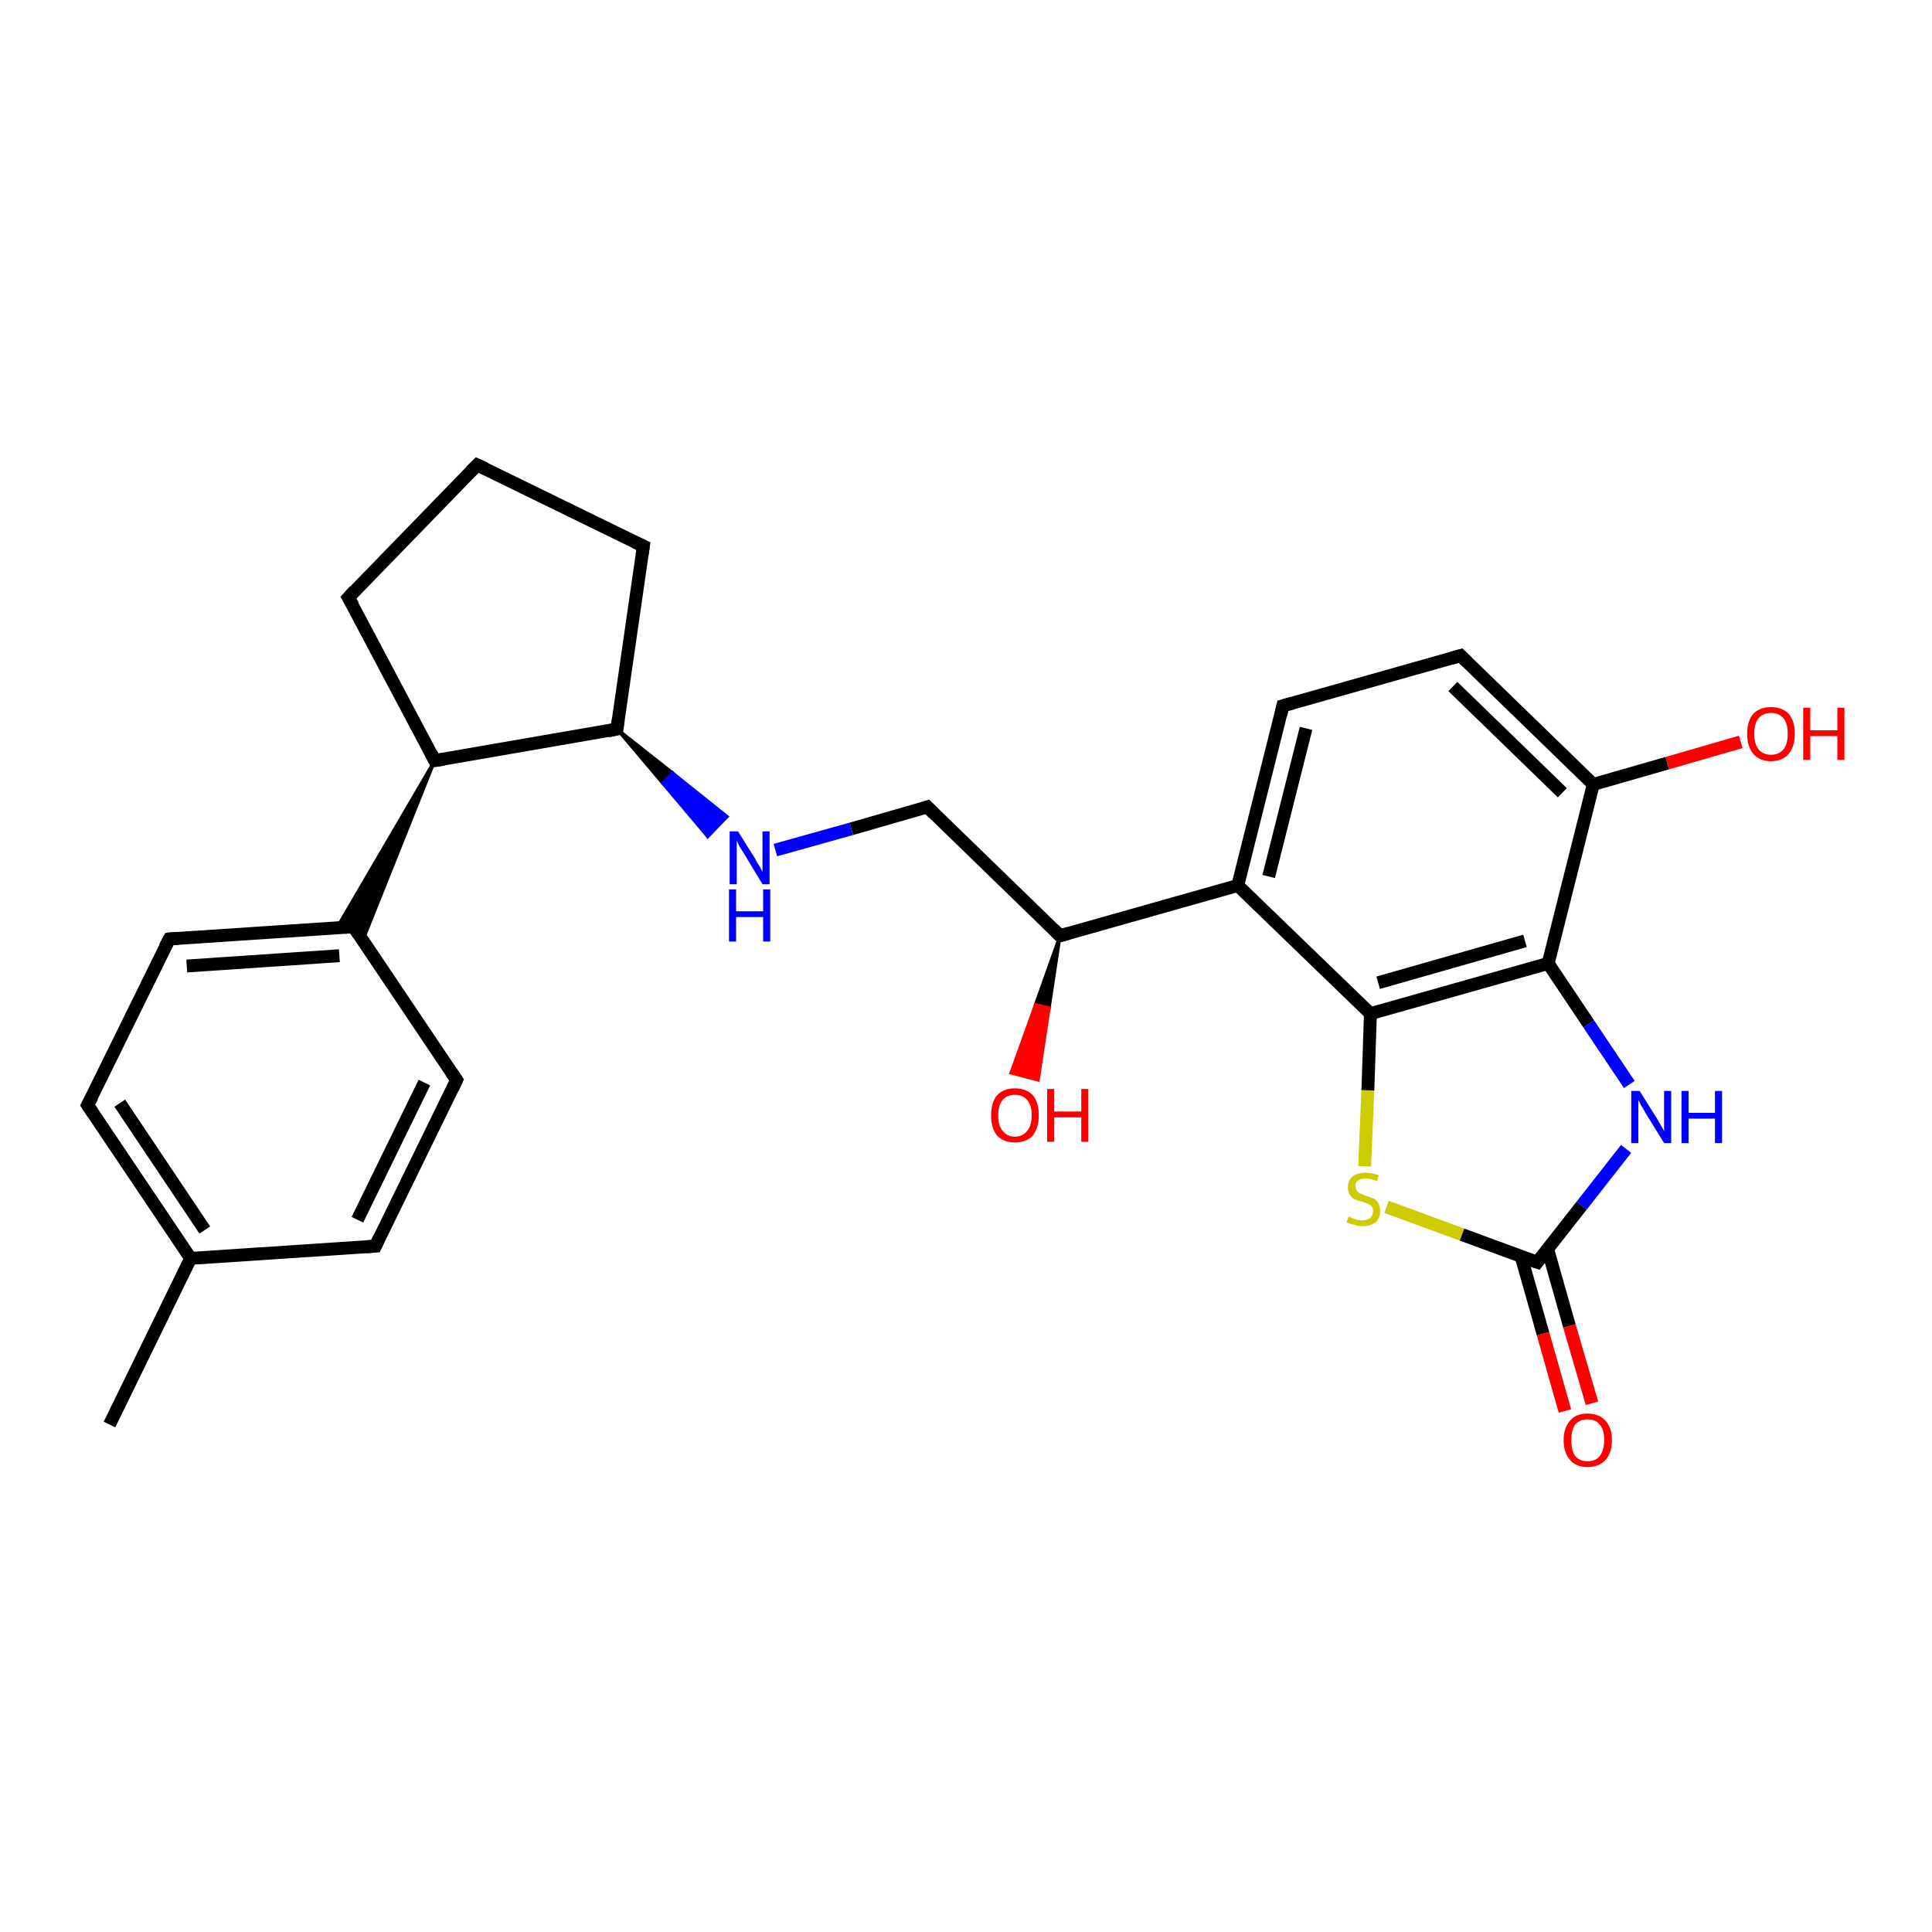 <?xml version='1.0' encoding='iso-8859-1'?>
<svg version='1.1' baseProfile='full'
              xmlns='http://www.w3.org/2000/svg'
                      xmlns:rdkit='http://www.rdkit.org/xml'
                      xmlns:xlink='http://www.w3.org/1999/xlink'
                  xml:space='preserve'
width='300px' height='300px' viewBox='0 0 300 300'>
<!-- END OF HEADER -->
<rect style='opacity:1.0;fill:#FFFFFF;stroke:none' width='300.0' height='300.0' x='0.0' y='0.0'> </rect>
<path class='bond-0 atom-0 atom-1' d='M 17.0,221.2 L 29.6,195.4' style='fill:none;fill-rule:evenodd;stroke:#000000;stroke-width:2.0px;stroke-linecap:butt;stroke-linejoin:miter;stroke-opacity:1' />
<path class='bond-1 atom-1 atom-2' d='M 29.6,195.4 L 13.6,171.6' style='fill:none;fill-rule:evenodd;stroke:#000000;stroke-width:2.0px;stroke-linecap:butt;stroke-linejoin:miter;stroke-opacity:1' />
<path class='bond-1 atom-1 atom-2' d='M 31.8,191.0 L 18.6,171.3' style='fill:none;fill-rule:evenodd;stroke:#000000;stroke-width:2.0px;stroke-linecap:butt;stroke-linejoin:miter;stroke-opacity:1' />
<path class='bond-2 atom-2 atom-3' d='M 13.6,171.6 L 26.3,145.8' style='fill:none;fill-rule:evenodd;stroke:#000000;stroke-width:2.0px;stroke-linecap:butt;stroke-linejoin:miter;stroke-opacity:1' />
<path class='bond-3 atom-3 atom-4' d='M 26.3,145.8 L 54.9,143.9' style='fill:none;fill-rule:evenodd;stroke:#000000;stroke-width:2.0px;stroke-linecap:butt;stroke-linejoin:miter;stroke-opacity:1' />
<path class='bond-3 atom-3 atom-4' d='M 29.0,150.0 L 52.7,148.4' style='fill:none;fill-rule:evenodd;stroke:#000000;stroke-width:2.0px;stroke-linecap:butt;stroke-linejoin:miter;stroke-opacity:1' />
<path class='bond-4 atom-4 atom-5' d='M 54.9,143.9 L 70.9,167.7' style='fill:none;fill-rule:evenodd;stroke:#000000;stroke-width:2.0px;stroke-linecap:butt;stroke-linejoin:miter;stroke-opacity:1' />
<path class='bond-5 atom-5 atom-6' d='M 70.9,167.7 L 58.3,193.5' style='fill:none;fill-rule:evenodd;stroke:#000000;stroke-width:2.0px;stroke-linecap:butt;stroke-linejoin:miter;stroke-opacity:1' />
<path class='bond-5 atom-5 atom-6' d='M 65.9,168.1 L 55.5,189.4' style='fill:none;fill-rule:evenodd;stroke:#000000;stroke-width:2.0px;stroke-linecap:butt;stroke-linejoin:miter;stroke-opacity:1' />
<path class='bond-6 atom-7 atom-4' d='M 67.5,118.1 L 56.3,146.1 L 54.9,143.9 Z' style='fill:#000000;fill-rule:evenodd;fill-opacity:1;stroke:#000000;stroke-width:0.5px;stroke-linecap:butt;stroke-linejoin:miter;stroke-opacity:1;' />
<path class='bond-6 atom-7 atom-4' d='M 67.5,118.1 L 54.9,143.9 L 52.3,144.1 Z' style='fill:#000000;fill-rule:evenodd;fill-opacity:1;stroke:#000000;stroke-width:0.5px;stroke-linecap:butt;stroke-linejoin:miter;stroke-opacity:1;' />
<path class='bond-7 atom-7 atom-8' d='M 67.5,118.1 L 54.1,92.8' style='fill:none;fill-rule:evenodd;stroke:#000000;stroke-width:2.0px;stroke-linecap:butt;stroke-linejoin:miter;stroke-opacity:1' />
<path class='bond-8 atom-8 atom-9' d='M 54.1,92.8 L 74.1,72.2' style='fill:none;fill-rule:evenodd;stroke:#000000;stroke-width:2.0px;stroke-linecap:butt;stroke-linejoin:miter;stroke-opacity:1' />
<path class='bond-9 atom-9 atom-10' d='M 74.1,72.2 L 99.9,84.8' style='fill:none;fill-rule:evenodd;stroke:#000000;stroke-width:2.0px;stroke-linecap:butt;stroke-linejoin:miter;stroke-opacity:1' />
<path class='bond-10 atom-10 atom-11' d='M 99.9,84.8 L 95.8,113.2' style='fill:none;fill-rule:evenodd;stroke:#000000;stroke-width:2.0px;stroke-linecap:butt;stroke-linejoin:miter;stroke-opacity:1' />
<path class='bond-11 atom-11 atom-12' d='M 95.8,113.2 L 104.4,120.0 L 102.9,121.6 Z' style='fill:#000000;fill-rule:evenodd;fill-opacity:1;stroke:#000000;stroke-width:0.5px;stroke-linecap:butt;stroke-linejoin:miter;stroke-opacity:1;' />
<path class='bond-11 atom-11 atom-12' d='M 104.4,120.0 L 109.9,129.9 L 112.9,126.8 Z' style='fill:#0000FF;fill-rule:evenodd;fill-opacity:1;stroke:#0000FF;stroke-width:0.5px;stroke-linecap:butt;stroke-linejoin:miter;stroke-opacity:1;' />
<path class='bond-11 atom-11 atom-12' d='M 104.4,120.0 L 102.9,121.6 L 109.9,129.9 Z' style='fill:#0000FF;fill-rule:evenodd;fill-opacity:1;stroke:#0000FF;stroke-width:0.5px;stroke-linecap:butt;stroke-linejoin:miter;stroke-opacity:1;' />
<path class='bond-12 atom-12 atom-13' d='M 120.4,132.0 L 132.2,128.7' style='fill:none;fill-rule:evenodd;stroke:#0000FF;stroke-width:2.0px;stroke-linecap:butt;stroke-linejoin:miter;stroke-opacity:1' />
<path class='bond-12 atom-12 atom-13' d='M 132.2,128.7 L 144.0,125.3' style='fill:none;fill-rule:evenodd;stroke:#000000;stroke-width:2.0px;stroke-linecap:butt;stroke-linejoin:miter;stroke-opacity:1' />
<path class='bond-13 atom-13 atom-14' d='M 144.0,125.3 L 164.6,145.3' style='fill:none;fill-rule:evenodd;stroke:#000000;stroke-width:2.0px;stroke-linecap:butt;stroke-linejoin:miter;stroke-opacity:1' />
<path class='bond-14 atom-14 atom-15' d='M 164.6,145.3 L 162.9,156.5 L 160.8,156.0 Z' style='fill:#000000;fill-rule:evenodd;fill-opacity:1;stroke:#000000;stroke-width:0.5px;stroke-linecap:butt;stroke-linejoin:miter;stroke-opacity:1;' />
<path class='bond-14 atom-14 atom-15' d='M 162.9,156.5 L 157.0,166.6 L 161.2,167.7 Z' style='fill:#FF0000;fill-rule:evenodd;fill-opacity:1;stroke:#FF0000;stroke-width:0.5px;stroke-linecap:butt;stroke-linejoin:miter;stroke-opacity:1;' />
<path class='bond-14 atom-14 atom-15' d='M 162.9,156.5 L 160.8,156.0 L 157.0,166.6 Z' style='fill:#FF0000;fill-rule:evenodd;fill-opacity:1;stroke:#FF0000;stroke-width:0.5px;stroke-linecap:butt;stroke-linejoin:miter;stroke-opacity:1;' />
<path class='bond-15 atom-14 atom-16' d='M 164.6,145.3 L 192.2,137.5' style='fill:none;fill-rule:evenodd;stroke:#000000;stroke-width:2.0px;stroke-linecap:butt;stroke-linejoin:miter;stroke-opacity:1' />
<path class='bond-16 atom-16 atom-17' d='M 192.2,137.5 L 199.2,109.6' style='fill:none;fill-rule:evenodd;stroke:#000000;stroke-width:2.0px;stroke-linecap:butt;stroke-linejoin:miter;stroke-opacity:1' />
<path class='bond-16 atom-16 atom-17' d='M 197.0,136.1 L 202.8,113.1' style='fill:none;fill-rule:evenodd;stroke:#000000;stroke-width:2.0px;stroke-linecap:butt;stroke-linejoin:miter;stroke-opacity:1' />
<path class='bond-17 atom-17 atom-18' d='M 199.2,109.6 L 226.8,101.8' style='fill:none;fill-rule:evenodd;stroke:#000000;stroke-width:2.0px;stroke-linecap:butt;stroke-linejoin:miter;stroke-opacity:1' />
<path class='bond-18 atom-18 atom-19' d='M 226.8,101.8 L 247.4,121.8' style='fill:none;fill-rule:evenodd;stroke:#000000;stroke-width:2.0px;stroke-linecap:butt;stroke-linejoin:miter;stroke-opacity:1' />
<path class='bond-18 atom-18 atom-19' d='M 225.6,106.6 L 242.6,123.1' style='fill:none;fill-rule:evenodd;stroke:#000000;stroke-width:2.0px;stroke-linecap:butt;stroke-linejoin:miter;stroke-opacity:1' />
<path class='bond-19 atom-19 atom-20' d='M 247.4,121.8 L 258.9,118.5' style='fill:none;fill-rule:evenodd;stroke:#000000;stroke-width:2.0px;stroke-linecap:butt;stroke-linejoin:miter;stroke-opacity:1' />
<path class='bond-19 atom-19 atom-20' d='M 258.9,118.5 L 270.3,115.2' style='fill:none;fill-rule:evenodd;stroke:#FF0000;stroke-width:2.0px;stroke-linecap:butt;stroke-linejoin:miter;stroke-opacity:1' />
<path class='bond-20 atom-19 atom-21' d='M 247.4,121.8 L 240.4,149.6' style='fill:none;fill-rule:evenodd;stroke:#000000;stroke-width:2.0px;stroke-linecap:butt;stroke-linejoin:miter;stroke-opacity:1' />
<path class='bond-21 atom-21 atom-22' d='M 240.4,149.6 L 246.7,159.0' style='fill:none;fill-rule:evenodd;stroke:#000000;stroke-width:2.0px;stroke-linecap:butt;stroke-linejoin:miter;stroke-opacity:1' />
<path class='bond-21 atom-21 atom-22' d='M 246.7,159.0 L 253.0,168.4' style='fill:none;fill-rule:evenodd;stroke:#0000FF;stroke-width:2.0px;stroke-linecap:butt;stroke-linejoin:miter;stroke-opacity:1' />
<path class='bond-22 atom-22 atom-23' d='M 252.5,178.4 L 245.6,187.2' style='fill:none;fill-rule:evenodd;stroke:#0000FF;stroke-width:2.0px;stroke-linecap:butt;stroke-linejoin:miter;stroke-opacity:1' />
<path class='bond-22 atom-22 atom-23' d='M 245.6,187.2 L 238.7,196.0' style='fill:none;fill-rule:evenodd;stroke:#000000;stroke-width:2.0px;stroke-linecap:butt;stroke-linejoin:miter;stroke-opacity:1' />
<path class='bond-23 atom-23 atom-24' d='M 236.2,195.1 L 239.6,207.1' style='fill:none;fill-rule:evenodd;stroke:#000000;stroke-width:2.0px;stroke-linecap:butt;stroke-linejoin:miter;stroke-opacity:1' />
<path class='bond-23 atom-23 atom-24' d='M 239.6,207.1 L 243.0,219.1' style='fill:none;fill-rule:evenodd;stroke:#FF0000;stroke-width:2.0px;stroke-linecap:butt;stroke-linejoin:miter;stroke-opacity:1' />
<path class='bond-23 atom-23 atom-24' d='M 240.3,193.9 L 243.7,205.9' style='fill:none;fill-rule:evenodd;stroke:#000000;stroke-width:2.0px;stroke-linecap:butt;stroke-linejoin:miter;stroke-opacity:1' />
<path class='bond-23 atom-23 atom-24' d='M 243.7,205.9 L 247.2,217.9' style='fill:none;fill-rule:evenodd;stroke:#FF0000;stroke-width:2.0px;stroke-linecap:butt;stroke-linejoin:miter;stroke-opacity:1' />
<path class='bond-24 atom-23 atom-25' d='M 238.7,196.0 L 227.0,191.7' style='fill:none;fill-rule:evenodd;stroke:#000000;stroke-width:2.0px;stroke-linecap:butt;stroke-linejoin:miter;stroke-opacity:1' />
<path class='bond-24 atom-23 atom-25' d='M 227.0,191.7 L 215.3,187.4' style='fill:none;fill-rule:evenodd;stroke:#CCCC00;stroke-width:2.0px;stroke-linecap:butt;stroke-linejoin:miter;stroke-opacity:1' />
<path class='bond-25 atom-25 atom-26' d='M 211.9,181.1 L 212.4,169.3' style='fill:none;fill-rule:evenodd;stroke:#CCCC00;stroke-width:2.0px;stroke-linecap:butt;stroke-linejoin:miter;stroke-opacity:1' />
<path class='bond-25 atom-25 atom-26' d='M 212.4,169.3 L 212.8,157.4' style='fill:none;fill-rule:evenodd;stroke:#000000;stroke-width:2.0px;stroke-linecap:butt;stroke-linejoin:miter;stroke-opacity:1' />
<path class='bond-26 atom-6 atom-1' d='M 58.3,193.5 L 29.6,195.4' style='fill:none;fill-rule:evenodd;stroke:#000000;stroke-width:2.0px;stroke-linecap:butt;stroke-linejoin:miter;stroke-opacity:1' />
<path class='bond-27 atom-11 atom-7' d='M 95.8,113.2 L 67.5,118.1' style='fill:none;fill-rule:evenodd;stroke:#000000;stroke-width:2.0px;stroke-linecap:butt;stroke-linejoin:miter;stroke-opacity:1' />
<path class='bond-28 atom-26 atom-16' d='M 212.8,157.4 L 192.2,137.5' style='fill:none;fill-rule:evenodd;stroke:#000000;stroke-width:2.0px;stroke-linecap:butt;stroke-linejoin:miter;stroke-opacity:1' />
<path class='bond-29 atom-26 atom-21' d='M 212.8,157.4 L 240.4,149.6' style='fill:none;fill-rule:evenodd;stroke:#000000;stroke-width:2.0px;stroke-linecap:butt;stroke-linejoin:miter;stroke-opacity:1' />
<path class='bond-29 atom-26 atom-21' d='M 214.0,152.6 L 236.8,146.1' style='fill:none;fill-rule:evenodd;stroke:#000000;stroke-width:2.0px;stroke-linecap:butt;stroke-linejoin:miter;stroke-opacity:1' />
<path d='M 14.4,172.8 L 13.6,171.6 L 14.3,170.3' style='fill:none;stroke:#000000;stroke-width:2.0px;stroke-linecap:butt;stroke-linejoin:miter;stroke-opacity:1;' />
<path d='M 25.6,147.1 L 26.3,145.8 L 27.7,145.7' style='fill:none;stroke:#000000;stroke-width:2.0px;stroke-linecap:butt;stroke-linejoin:miter;stroke-opacity:1;' />
<path d='M 53.5,144.0 L 54.9,143.9 L 55.7,145.1' style='fill:none;stroke:#000000;stroke-width:2.0px;stroke-linecap:butt;stroke-linejoin:miter;stroke-opacity:1;' />
<path d='M 70.1,166.5 L 70.9,167.7 L 70.3,169.0' style='fill:none;stroke:#000000;stroke-width:2.0px;stroke-linecap:butt;stroke-linejoin:miter;stroke-opacity:1;' />
<path d='M 58.9,192.2 L 58.3,193.5 L 56.8,193.6' style='fill:none;stroke:#000000;stroke-width:2.0px;stroke-linecap:butt;stroke-linejoin:miter;stroke-opacity:1;' />
<path d='M 66.9,116.9 L 67.5,118.1 L 68.9,117.9' style='fill:none;stroke:#000000;stroke-width:2.0px;stroke-linecap:butt;stroke-linejoin:miter;stroke-opacity:1;' />
<path d='M 54.8,94.0 L 54.1,92.8 L 55.1,91.7' style='fill:none;stroke:#000000;stroke-width:2.0px;stroke-linecap:butt;stroke-linejoin:miter;stroke-opacity:1;' />
<path d='M 73.1,73.2 L 74.1,72.2 L 75.4,72.8' style='fill:none;stroke:#000000;stroke-width:2.0px;stroke-linecap:butt;stroke-linejoin:miter;stroke-opacity:1;' />
<path d='M 98.6,84.2 L 99.9,84.8 L 99.7,86.2' style='fill:none;stroke:#000000;stroke-width:2.0px;stroke-linecap:butt;stroke-linejoin:miter;stroke-opacity:1;' />
<path d='M 96.0,111.8 L 95.8,113.2 L 94.4,113.5' style='fill:none;stroke:#000000;stroke-width:2.0px;stroke-linecap:butt;stroke-linejoin:miter;stroke-opacity:1;' />
<path d='M 143.4,125.5 L 144.0,125.3 L 145.0,126.3' style='fill:none;stroke:#000000;stroke-width:2.0px;stroke-linecap:butt;stroke-linejoin:miter;stroke-opacity:1;' />
<path d='M 163.6,144.3 L 164.6,145.3 L 166.0,144.9' style='fill:none;stroke:#000000;stroke-width:2.0px;stroke-linecap:butt;stroke-linejoin:miter;stroke-opacity:1;' />
<path d='M 198.9,111.0 L 199.2,109.6 L 200.6,109.2' style='fill:none;stroke:#000000;stroke-width:2.0px;stroke-linecap:butt;stroke-linejoin:miter;stroke-opacity:1;' />
<path d='M 225.4,102.2 L 226.8,101.8 L 227.8,102.8' style='fill:none;stroke:#000000;stroke-width:2.0px;stroke-linecap:butt;stroke-linejoin:miter;stroke-opacity:1;' />
<path d='M 239.0,195.6 L 238.7,196.0 L 238.1,195.8' style='fill:none;stroke:#000000;stroke-width:2.0px;stroke-linecap:butt;stroke-linejoin:miter;stroke-opacity:1;' />
<path class='atom-12' d='M 114.6 129.1
L 117.3 133.4
Q 117.5 133.9, 118.0 134.6
Q 118.4 135.4, 118.4 135.4
L 118.4 129.1
L 119.5 129.1
L 119.5 137.3
L 118.4 137.3
L 115.5 132.5
Q 115.2 132.0, 114.8 131.4
Q 114.5 130.7, 114.4 130.5
L 114.4 137.3
L 113.3 137.3
L 113.3 129.1
L 114.6 129.1
' fill='#0000FF'/>
<path class='atom-12' d='M 113.2 138.1
L 114.3 138.1
L 114.3 141.5
L 118.5 141.5
L 118.5 138.1
L 119.6 138.1
L 119.6 146.2
L 118.5 146.2
L 118.5 142.4
L 114.3 142.4
L 114.3 146.2
L 113.2 146.2
L 113.2 138.1
' fill='#0000FF'/>
<path class='atom-15' d='M 153.9 173.2
Q 153.9 171.2, 154.8 170.1
Q 155.8 169.0, 157.6 169.0
Q 159.4 169.0, 160.4 170.1
Q 161.3 171.2, 161.3 173.2
Q 161.3 175.1, 160.4 176.3
Q 159.4 177.4, 157.6 177.4
Q 155.8 177.4, 154.8 176.3
Q 153.9 175.2, 153.9 173.2
M 157.6 176.5
Q 158.8 176.5, 159.5 175.6
Q 160.2 174.8, 160.2 173.2
Q 160.2 171.6, 159.5 170.8
Q 158.8 170.0, 157.6 170.0
Q 156.4 170.0, 155.7 170.8
Q 155.0 171.6, 155.0 173.2
Q 155.0 174.8, 155.7 175.6
Q 156.4 176.5, 157.6 176.5
' fill='#FF0000'/>
<path class='atom-15' d='M 162.6 169.1
L 163.7 169.1
L 163.7 172.6
L 167.9 172.6
L 167.9 169.1
L 169.0 169.1
L 169.0 177.3
L 167.9 177.3
L 167.9 173.5
L 163.7 173.5
L 163.7 177.3
L 162.6 177.3
L 162.6 169.1
' fill='#FF0000'/>
<path class='atom-20' d='M 271.3 113.9
Q 271.3 112.0, 272.2 110.9
Q 273.2 109.8, 275.0 109.8
Q 276.8 109.8, 277.8 110.9
Q 278.7 112.0, 278.7 113.9
Q 278.7 115.9, 277.8 117.0
Q 276.8 118.2, 275.0 118.2
Q 273.2 118.2, 272.2 117.0
Q 271.3 115.9, 271.3 113.9
M 275.0 117.2
Q 276.2 117.2, 276.9 116.4
Q 277.6 115.6, 277.6 113.9
Q 277.6 112.3, 276.9 111.5
Q 276.2 110.7, 275.0 110.7
Q 273.8 110.7, 273.1 111.5
Q 272.4 112.3, 272.4 113.9
Q 272.4 115.6, 273.1 116.4
Q 273.8 117.2, 275.0 117.2
' fill='#FF0000'/>
<path class='atom-20' d='M 280.0 109.9
L 281.1 109.9
L 281.1 113.4
L 285.3 113.4
L 285.3 109.9
L 286.4 109.9
L 286.4 118.0
L 285.3 118.0
L 285.3 114.3
L 281.1 114.3
L 281.1 118.0
L 280.0 118.0
L 280.0 109.9
' fill='#FF0000'/>
<path class='atom-22' d='M 254.6 169.4
L 257.3 173.7
Q 257.5 174.1, 258.0 174.9
Q 258.4 175.6, 258.4 175.7
L 258.4 169.4
L 259.5 169.4
L 259.5 177.5
L 258.4 177.5
L 255.5 172.8
Q 255.2 172.2, 254.8 171.6
Q 254.5 171.0, 254.4 170.8
L 254.4 177.5
L 253.3 177.5
L 253.3 169.4
L 254.6 169.4
' fill='#0000FF'/>
<path class='atom-22' d='M 261.1 169.4
L 262.2 169.4
L 262.2 172.8
L 266.3 172.8
L 266.3 169.4
L 267.4 169.4
L 267.4 177.5
L 266.3 177.5
L 266.3 173.7
L 262.2 173.7
L 262.2 177.5
L 261.1 177.5
L 261.1 169.4
' fill='#0000FF'/>
<path class='atom-24' d='M 242.8 223.6
Q 242.8 221.7, 243.8 220.6
Q 244.7 219.5, 246.5 219.5
Q 248.3 219.5, 249.3 220.6
Q 250.3 221.7, 250.3 223.6
Q 250.3 225.6, 249.3 226.7
Q 248.3 227.8, 246.5 227.8
Q 244.7 227.8, 243.8 226.7
Q 242.8 225.6, 242.8 223.6
M 246.5 226.9
Q 247.8 226.9, 248.4 226.1
Q 249.1 225.2, 249.1 223.6
Q 249.1 222.0, 248.4 221.2
Q 247.8 220.4, 246.5 220.4
Q 245.3 220.4, 244.6 221.2
Q 244.0 222.0, 244.0 223.6
Q 244.0 225.3, 244.6 226.1
Q 245.3 226.9, 246.5 226.9
' fill='#FF0000'/>
<path class='atom-25' d='M 209.4 188.9
Q 209.5 188.9, 209.9 189.1
Q 210.3 189.3, 210.7 189.4
Q 211.1 189.5, 211.5 189.5
Q 212.3 189.5, 212.8 189.1
Q 213.2 188.7, 213.2 188.1
Q 213.2 187.6, 213.0 187.3
Q 212.8 187.1, 212.4 186.9
Q 212.1 186.8, 211.5 186.6
Q 210.8 186.4, 210.3 186.2
Q 209.9 186.0, 209.6 185.5
Q 209.3 185.1, 209.3 184.4
Q 209.3 183.3, 210.0 182.7
Q 210.7 182.1, 212.1 182.1
Q 213.0 182.1, 214.1 182.5
L 213.8 183.4
Q 212.8 183.0, 212.1 183.0
Q 211.3 183.0, 210.9 183.3
Q 210.4 183.7, 210.5 184.2
Q 210.5 184.7, 210.7 184.9
Q 210.9 185.2, 211.2 185.3
Q 211.6 185.5, 212.1 185.7
Q 212.8 185.9, 213.3 186.1
Q 213.7 186.3, 214.0 186.8
Q 214.3 187.3, 214.3 188.1
Q 214.3 189.2, 213.6 189.8
Q 212.8 190.4, 211.6 190.4
Q 210.9 190.4, 210.3 190.2
Q 209.8 190.1, 209.1 189.8
L 209.4 188.9
' fill='#CCCC00'/>
</svg>
